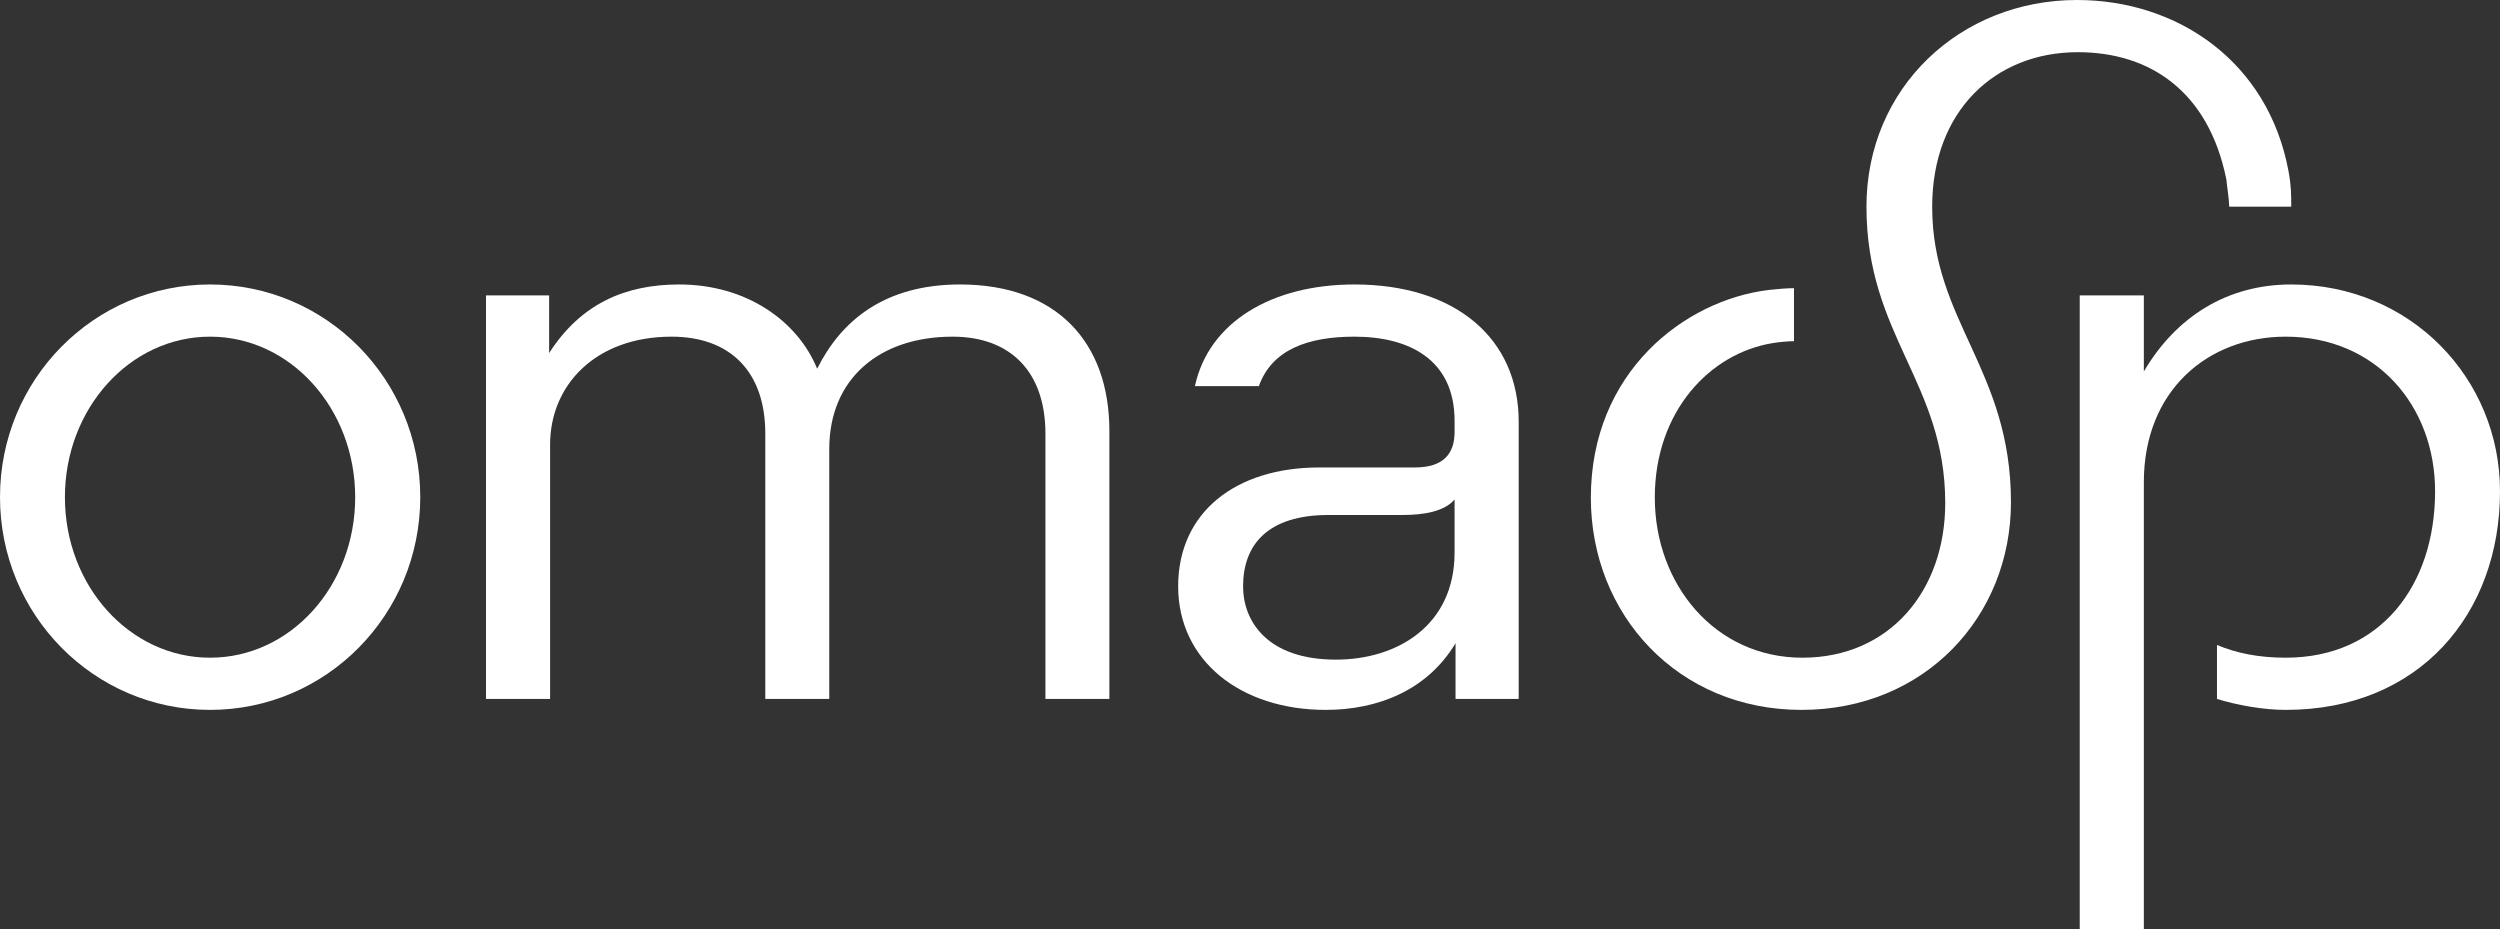 <svg version="1.2" xmlns="http://www.w3.org/2000/svg" viewBox="0 0 1552 577" width="1552" height="577">
	<rect x="0" y="0" width="1552" height="577" fill="#333333" stroke="none"/>
	<title>OMASP</title>
	<defs>
		<clipPath clipPathUnits="userSpaceOnUse" id="cp1">
			<path d="m1552 0v577h-1552v-577z"/>
		</clipPath>
	</defs>
	<style>
		.s0 { fill: #ffffff } 
	</style>
	<g id="Clip-Path: Clip-Path" clip-path="url(#cp1)">
		<g id="Clip-Path">
			<g>
				<path class="s0" d="m591.4 209c35.7 0 57.6 21.6 57.6 60.2v164.7h39.7v-166.4c0-55.1-32.8-90.9-92.7-90.9-46.6 0-73.7 22.2-88.7 52.3-12.1-29.5-43.7-52.3-85.7-52.3-33.5 0-61.1 12-80.7 42.6v-35.8h-39.2v250.5h39.8v-157.9c0-36.9 28.2-67 75.4-67 36.3 0 58.2 21.6 58.2 60.2v164.7h39.7v-155.1c0-43.7 31.1-69.8 76.6-69.8z"/>
				<path class="s0" d="m1383.9 128.3h38.5c0-7.4 0-13-1.7-22.1-12.7-68.2-69.1-106.2-131.3-106.2-72.6 0-130.7 54.5-130.7 128.3 0 80.1 48.9 109.1 48.9 184 0 54.5-34.6 96-88.7 96-54.2 0-91.6-45.5-91.6-99.4 0-53.9 34.6-89.7 73.2-95.9 3.4-0.6 9.7-1.2 13.2-1.2v-32.9c-4 0-10.4 0.5-15.6 1.1-52.4 6.3-110.5 51.1-110.5 129 0 72.6 54.1 131.7 130.7 131.7 76.6 0 130.1-57.9 130.1-128.9 0-82.4-48.9-112.5-48.9-183.4 0-59.7 39.2-96 90.4-96 44.9 0 81.2 24.4 92.2 78.9 0.5 5.1 1.7 12 1.8 17z"/>
				<path class="s0" d="m1422.4 176.6c-39.7 0-71.4 19.9-91.5 54v-47.2h-39.8v393.6h39.8v-277.7c0-56.8 39.7-90.3 88.1-90.3 55.8 0 92.7 42.6 92.7 96 0 58.5-34 103.3-92.7 103.3-16.7 0-30.6-2.8-42.7-7.9v33.5c12.7 3.9 28.8 6.8 42.7 6.8 82.9 0 133-59.6 133-135.7 0-70.4-55.8-128.4-129.6-128.4z"/>
				<path fill-rule="evenodd" class="s0" d="m942.8 261.8v172.1h-39.2v-34.6c-17.3 28.9-47.8 41.4-80.6 41.4-53 0-91.6-30.7-91.6-76.7 0-46 35.7-73.8 87.6-73.8h59.3c17.8 0 24.7-8.5 24.7-22.1v-6.8c0-38.1-28.2-52.3-62.2-52.3-28.8 0-51.2 8-59.3 30.7h-39.7c8.6-39.8 47.8-63.1 99-63.1 62.8 0 102 33.5 102 85.2zm-39.8 48.3c-6.3 7.4-19 9.6-32.2 9.6h-46.1c-37.4 0-53 18.2-53 44.3 0 21.6 15 45.5 57.6 45.5 38 0 73.7-21.1 73.7-66.5z"/>
				<path fill-rule="evenodd" class="s0" d="m130.4 440.7c-72.1 0-130.4-59-130.4-132.1 0-73 58.3-132 130.4-132 72.2 0 130.5 59 130.5 132 0 73.1-58.3 132.1-130.5 132.1zm90.1-132c0-55.1-40.2-99.7-90.1-99.7-49.8 0-90.1 44.6-90.1 99.7 0 55.1 40.3 99.6 90.1 99.6 49.9 0 90.1-44.5 90.1-99.6z"/>
			</g>
		</g>
	</g>
</svg>